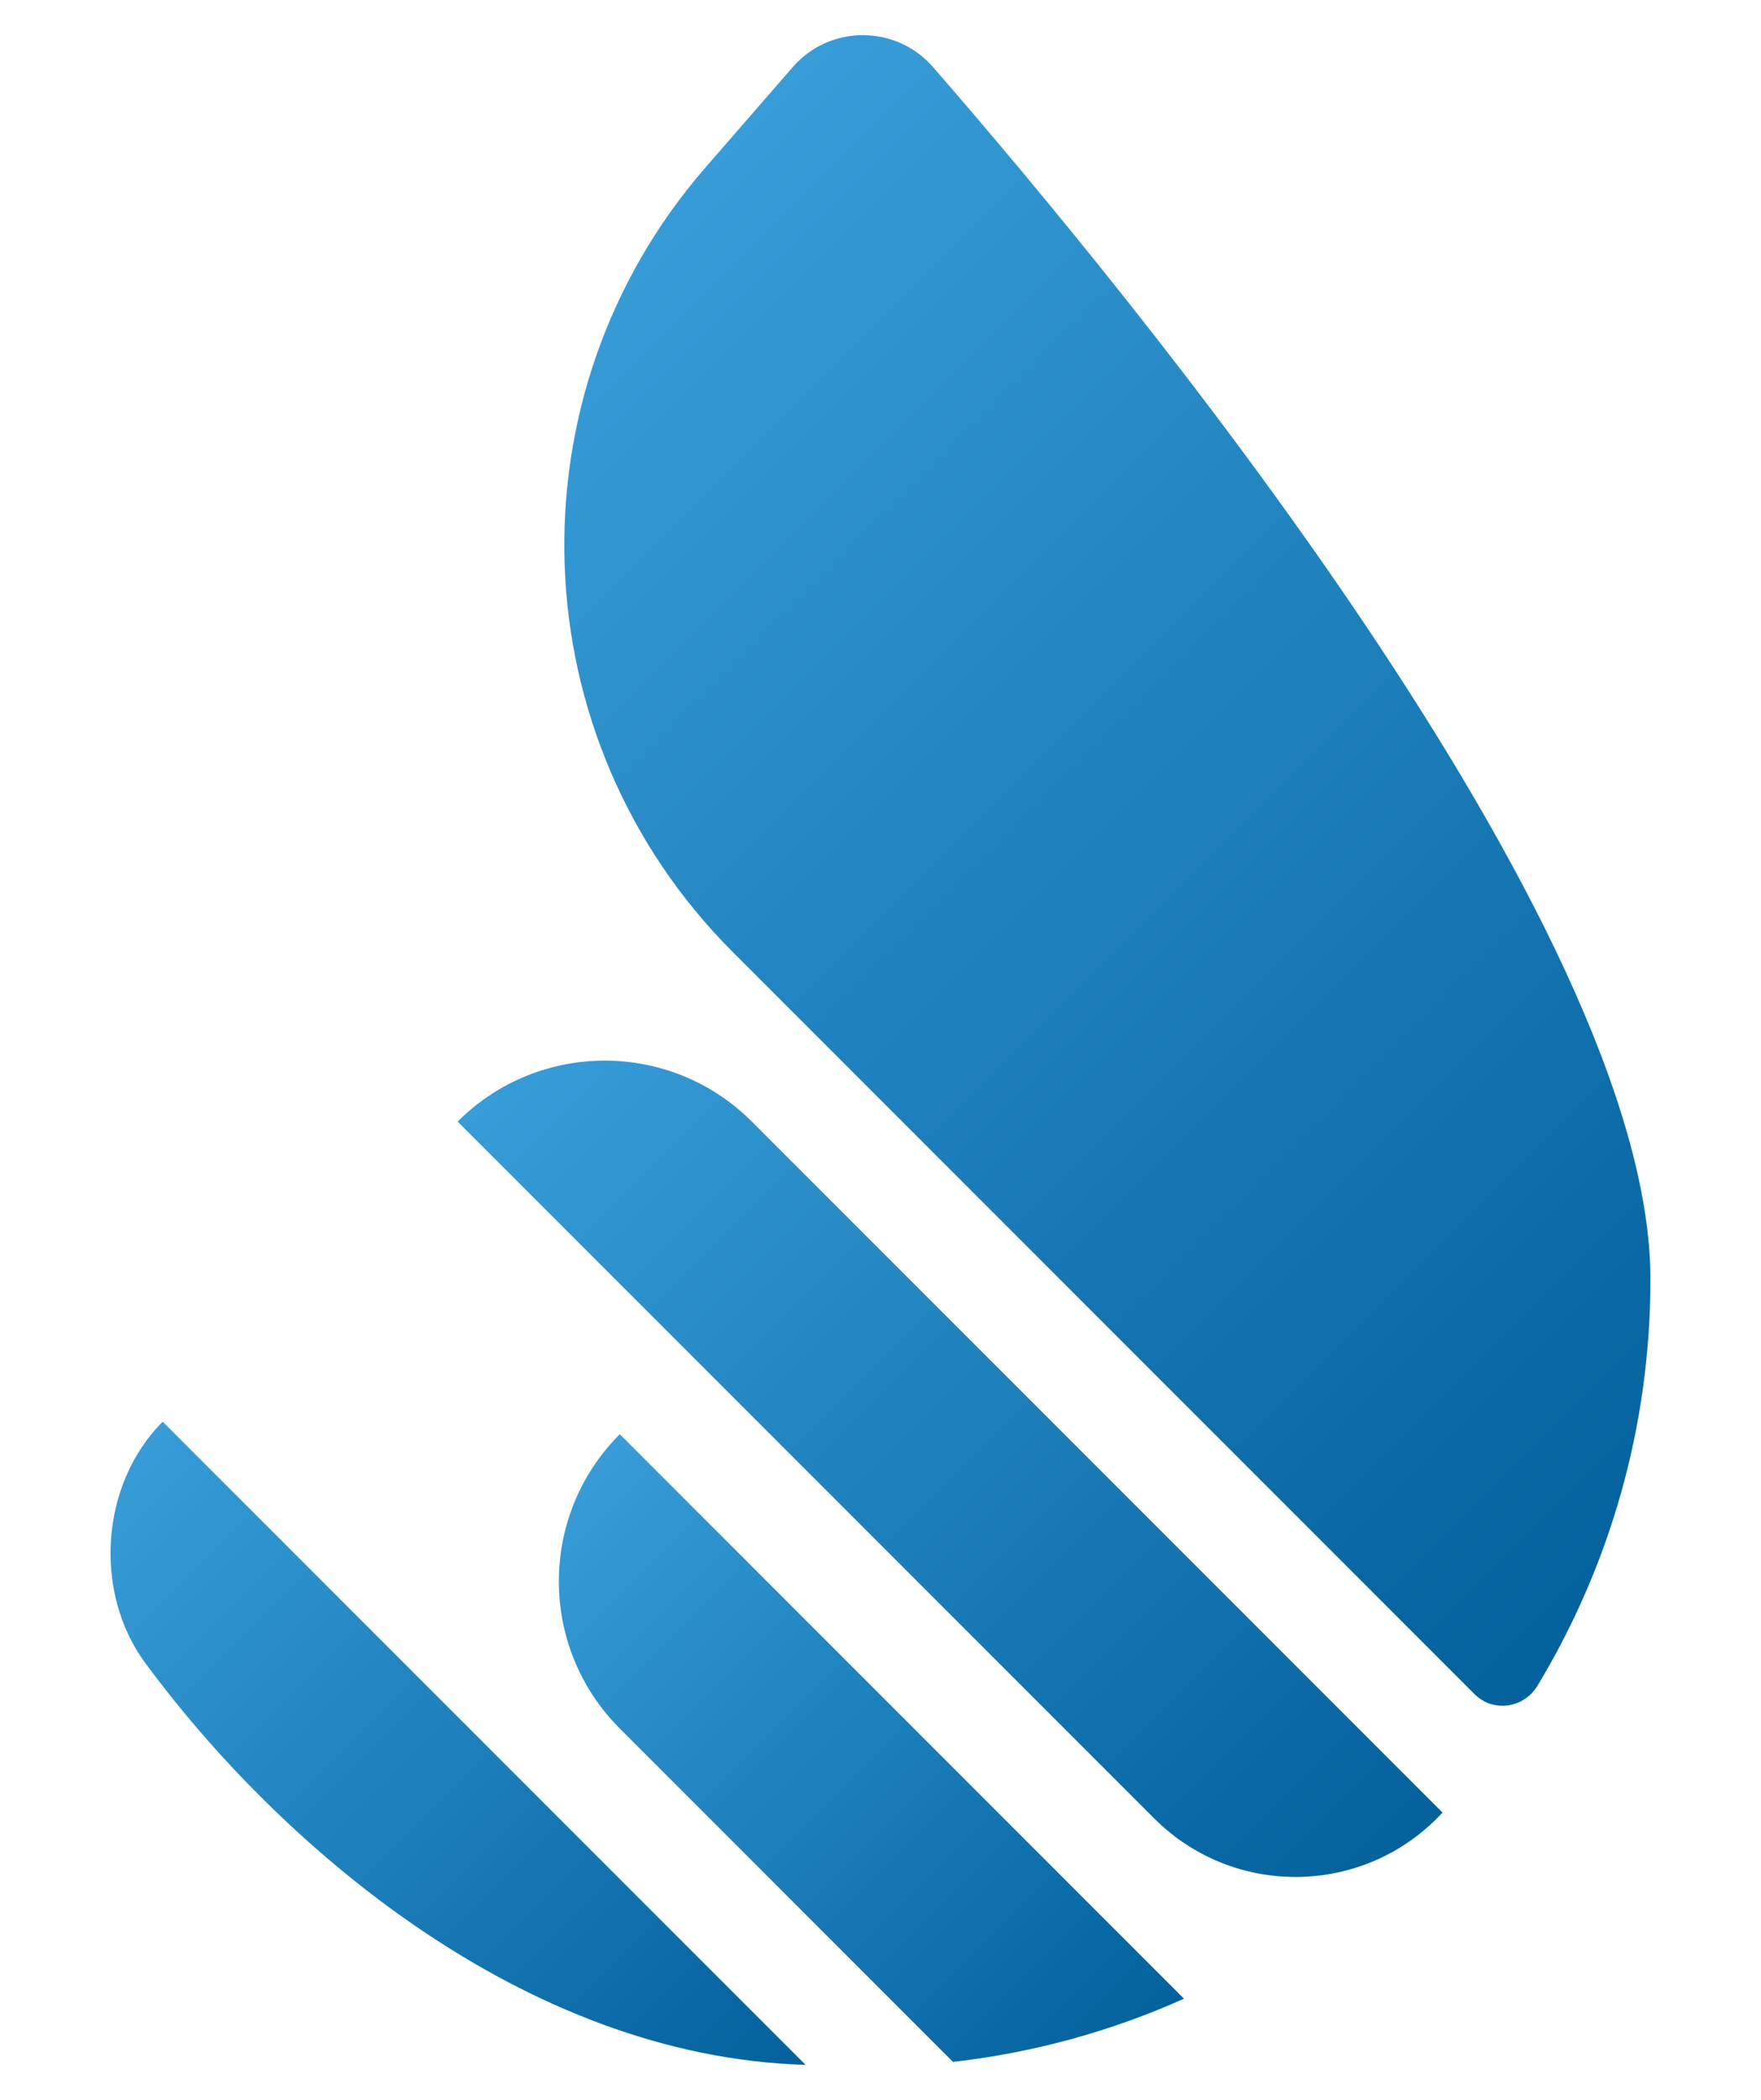 <svg xmlns="http://www.w3.org/2000/svg" xmlns:xlink="http://www.w3.org/1999/xlink" id="Calque_1" data-name="Calque 1" viewBox="0 0 529.76 631.48"><defs><style>      .cls-1 {        fill: url(#Dégradé_sans_nom_570-2);      }      .cls-1, .cls-2, .cls-3, .cls-4 {        stroke-width: 0px;      }      .cls-2 {        fill: url(#Dégradé_sans_nom_570-3);      }      .cls-3 {        fill: url(#Dégradé_sans_nom_570-4);      }      .cls-4 {        fill: url(#Dégradé_sans_nom_570);      }    </style><linearGradient id="D&#xE9;grad&#xE9;_sans_nom_570" data-name="D&#xE9;grad&#xE9; sans nom 570" x1="334.06" y1="623.13" x2="164.32" y2="453.4" gradientUnits="userSpaceOnUse"><stop offset="0" stop-color="#03619c"></stop><stop offset="1" stop-color="#379cd7"></stop></linearGradient><linearGradient id="D&#xE9;grad&#xE9;_sans_nom_570-2" data-name="D&#xE9;grad&#xE9; sans nom 570" x1="533.67" y1="436.29" x2="177.97" y2="80.59" xlink:href="#D&#xE9;grad&#xE9;_sans_nom_570"></linearGradient><linearGradient id="D&#xE9;grad&#xE9;_sans_nom_570-3" data-name="D&#xE9;grad&#xE9; sans nom 570" x1="411.86" y1="567.2" x2="159.8" y2="315.14" xlink:href="#D&#xE9;grad&#xE9;_sans_nom_570"></linearGradient><linearGradient id="D&#xE9;grad&#xE9;_sans_nom_570-4" data-name="D&#xE9;grad&#xE9; sans nom 570" x1="221.53" y1="641.74" x2="28.11" y2="448.33" xlink:href="#D&#xE9;grad&#xE9;_sans_nom_570"></linearGradient></defs><path class="cls-4" d="m186.45,519.77l100.24,100.25c24.5-2.79,47.85-9.32,69.49-19.01l-169.73-169.74c-24.44,24.44-24.44,64.06,0,88.5Z"></path><path class="cls-1" d="m280.73,20.22c-11.19-12.85-31.08-12.88-42.26-.03l-26.24,30.17c-59.65,68.6-56.06,171.66,8.22,235.94l223.13,223.13c5.59,5.59,14.83,4.26,18.92-2.5,21.56-35.69,34-77.51,34-122.25,0-106.75-157.7-297.75-215.78-364.47Z"></path><path class="cls-2" d="m137.67,337.26h0l209.53,209.53c24.16,24.16,63.58,23.37,86.75-1.75l-207.78-207.78c-24.44-24.44-64.06-24.44-88.5,0Z"></path><path class="cls-3" d="m43.73,500.12c40.11,54.35,113.46,118.31,198.62,120.79L48.94,427.5c-18.75,18.74-20.95,51.29-5.21,72.62Z"></path></svg>